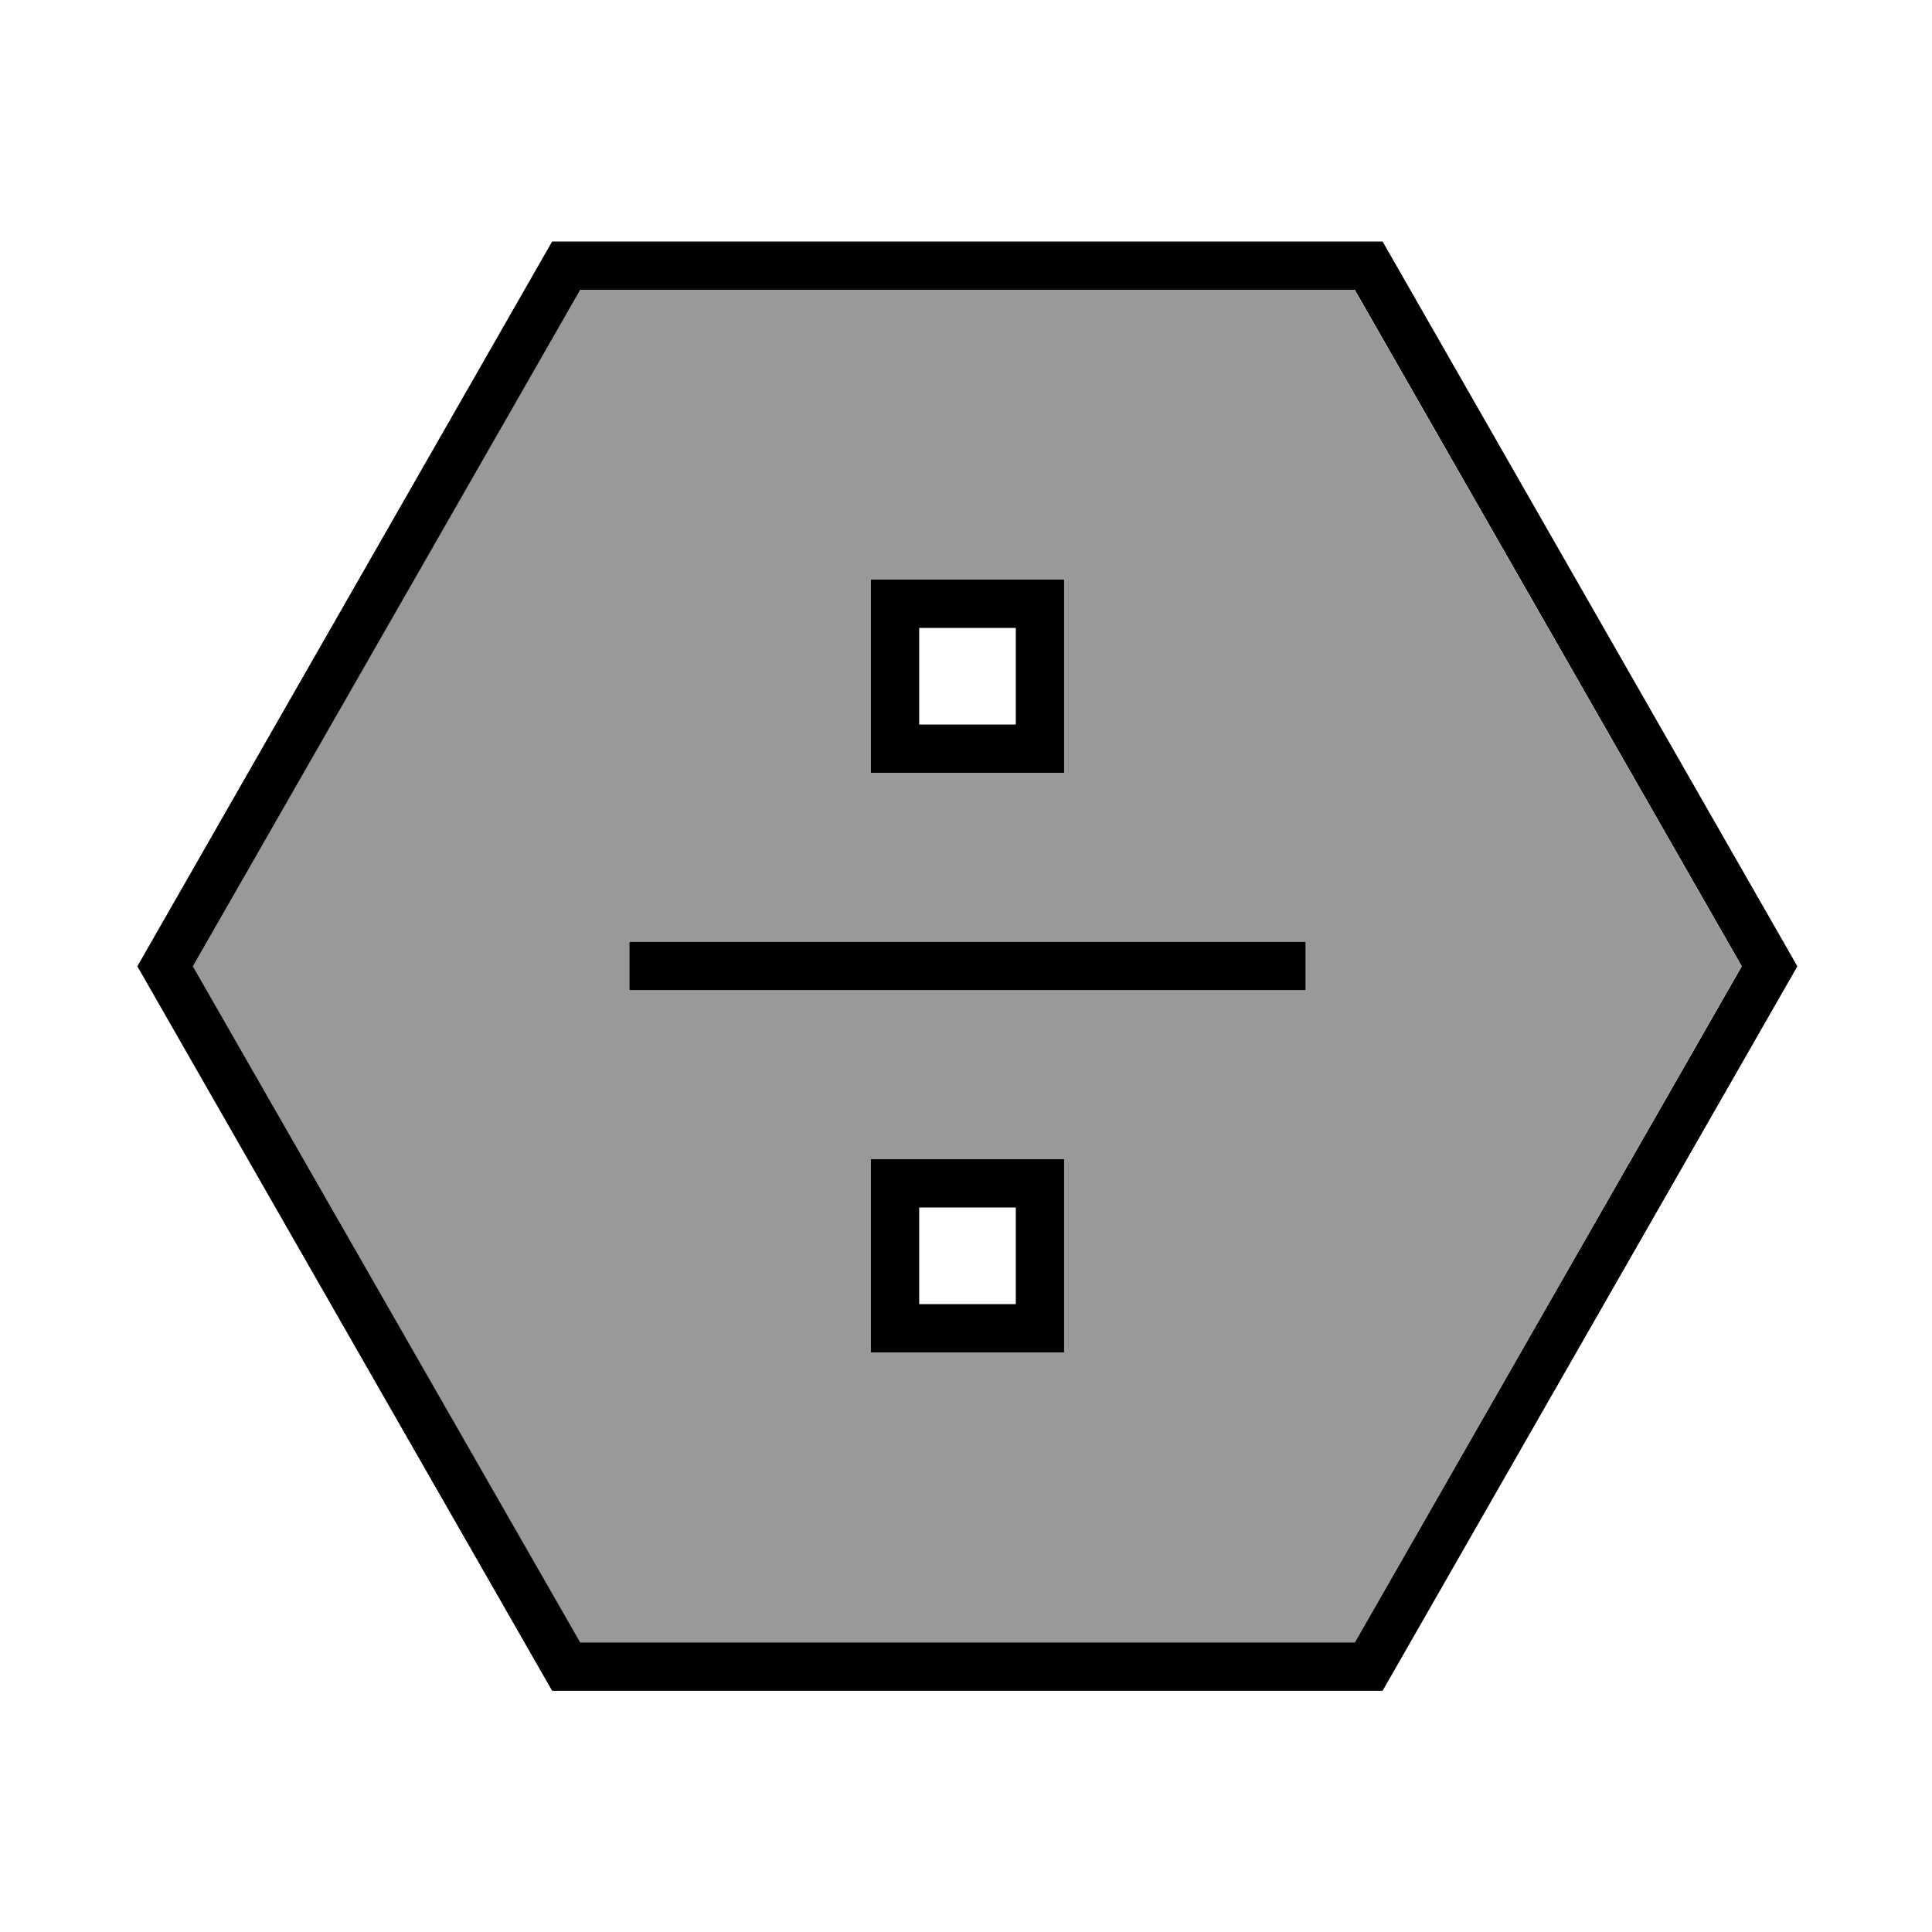 <svg xmlns="http://www.w3.org/2000/svg" viewBox="0 0 640 640"><!--! Font Awesome Pro 7.1.0 by @fontawesome - https://fontawesome.com License - https://fontawesome.com/license (Commercial License) Copyright 2025 Fonticons, Inc. --><path opacity=".4" fill="currentColor" d="M63.9 320.1C106.6 394.8 149.4 469.5 192.1 544.2L448.7 544.2L576.9 320.1C534.2 245.4 491.4 170.7 448.7 96C363.2 96 277.7 96 192.1 96C149.3 170.7 106.6 245.4 63.9 320.1zM208.5 312L432.5 312L432.5 328L208.5 328L208.5 312zM288.5 192L352.5 192L352.5 256L288.5 256L288.5 192zM288.5 384L352.5 384L352.5 448L288.5 448L288.5 384z"/><path fill="currentColor" d="M182.9 560.1L45.5 320.1L182.9 80L458 80L595.4 320.1L458 560.1L182.9 560.1zM63.9 320.1L192.2 544.1L448.8 544.1L577 320.1L448.8 96L192.2 96L63.9 320.1zM304.5 208L304.5 240L336.5 240L336.5 208L304.5 208zM288.5 192L352.5 192L352.5 256L288.5 256L288.5 192zM216.5 312L432.5 312L432.5 328L208.5 328L208.5 312L216.5 312zM336.5 400L304.5 400L304.5 432L336.5 432L336.5 400zM304.5 384L352.5 384L352.5 448L288.5 448L288.5 384L304.5 384z"/></svg>